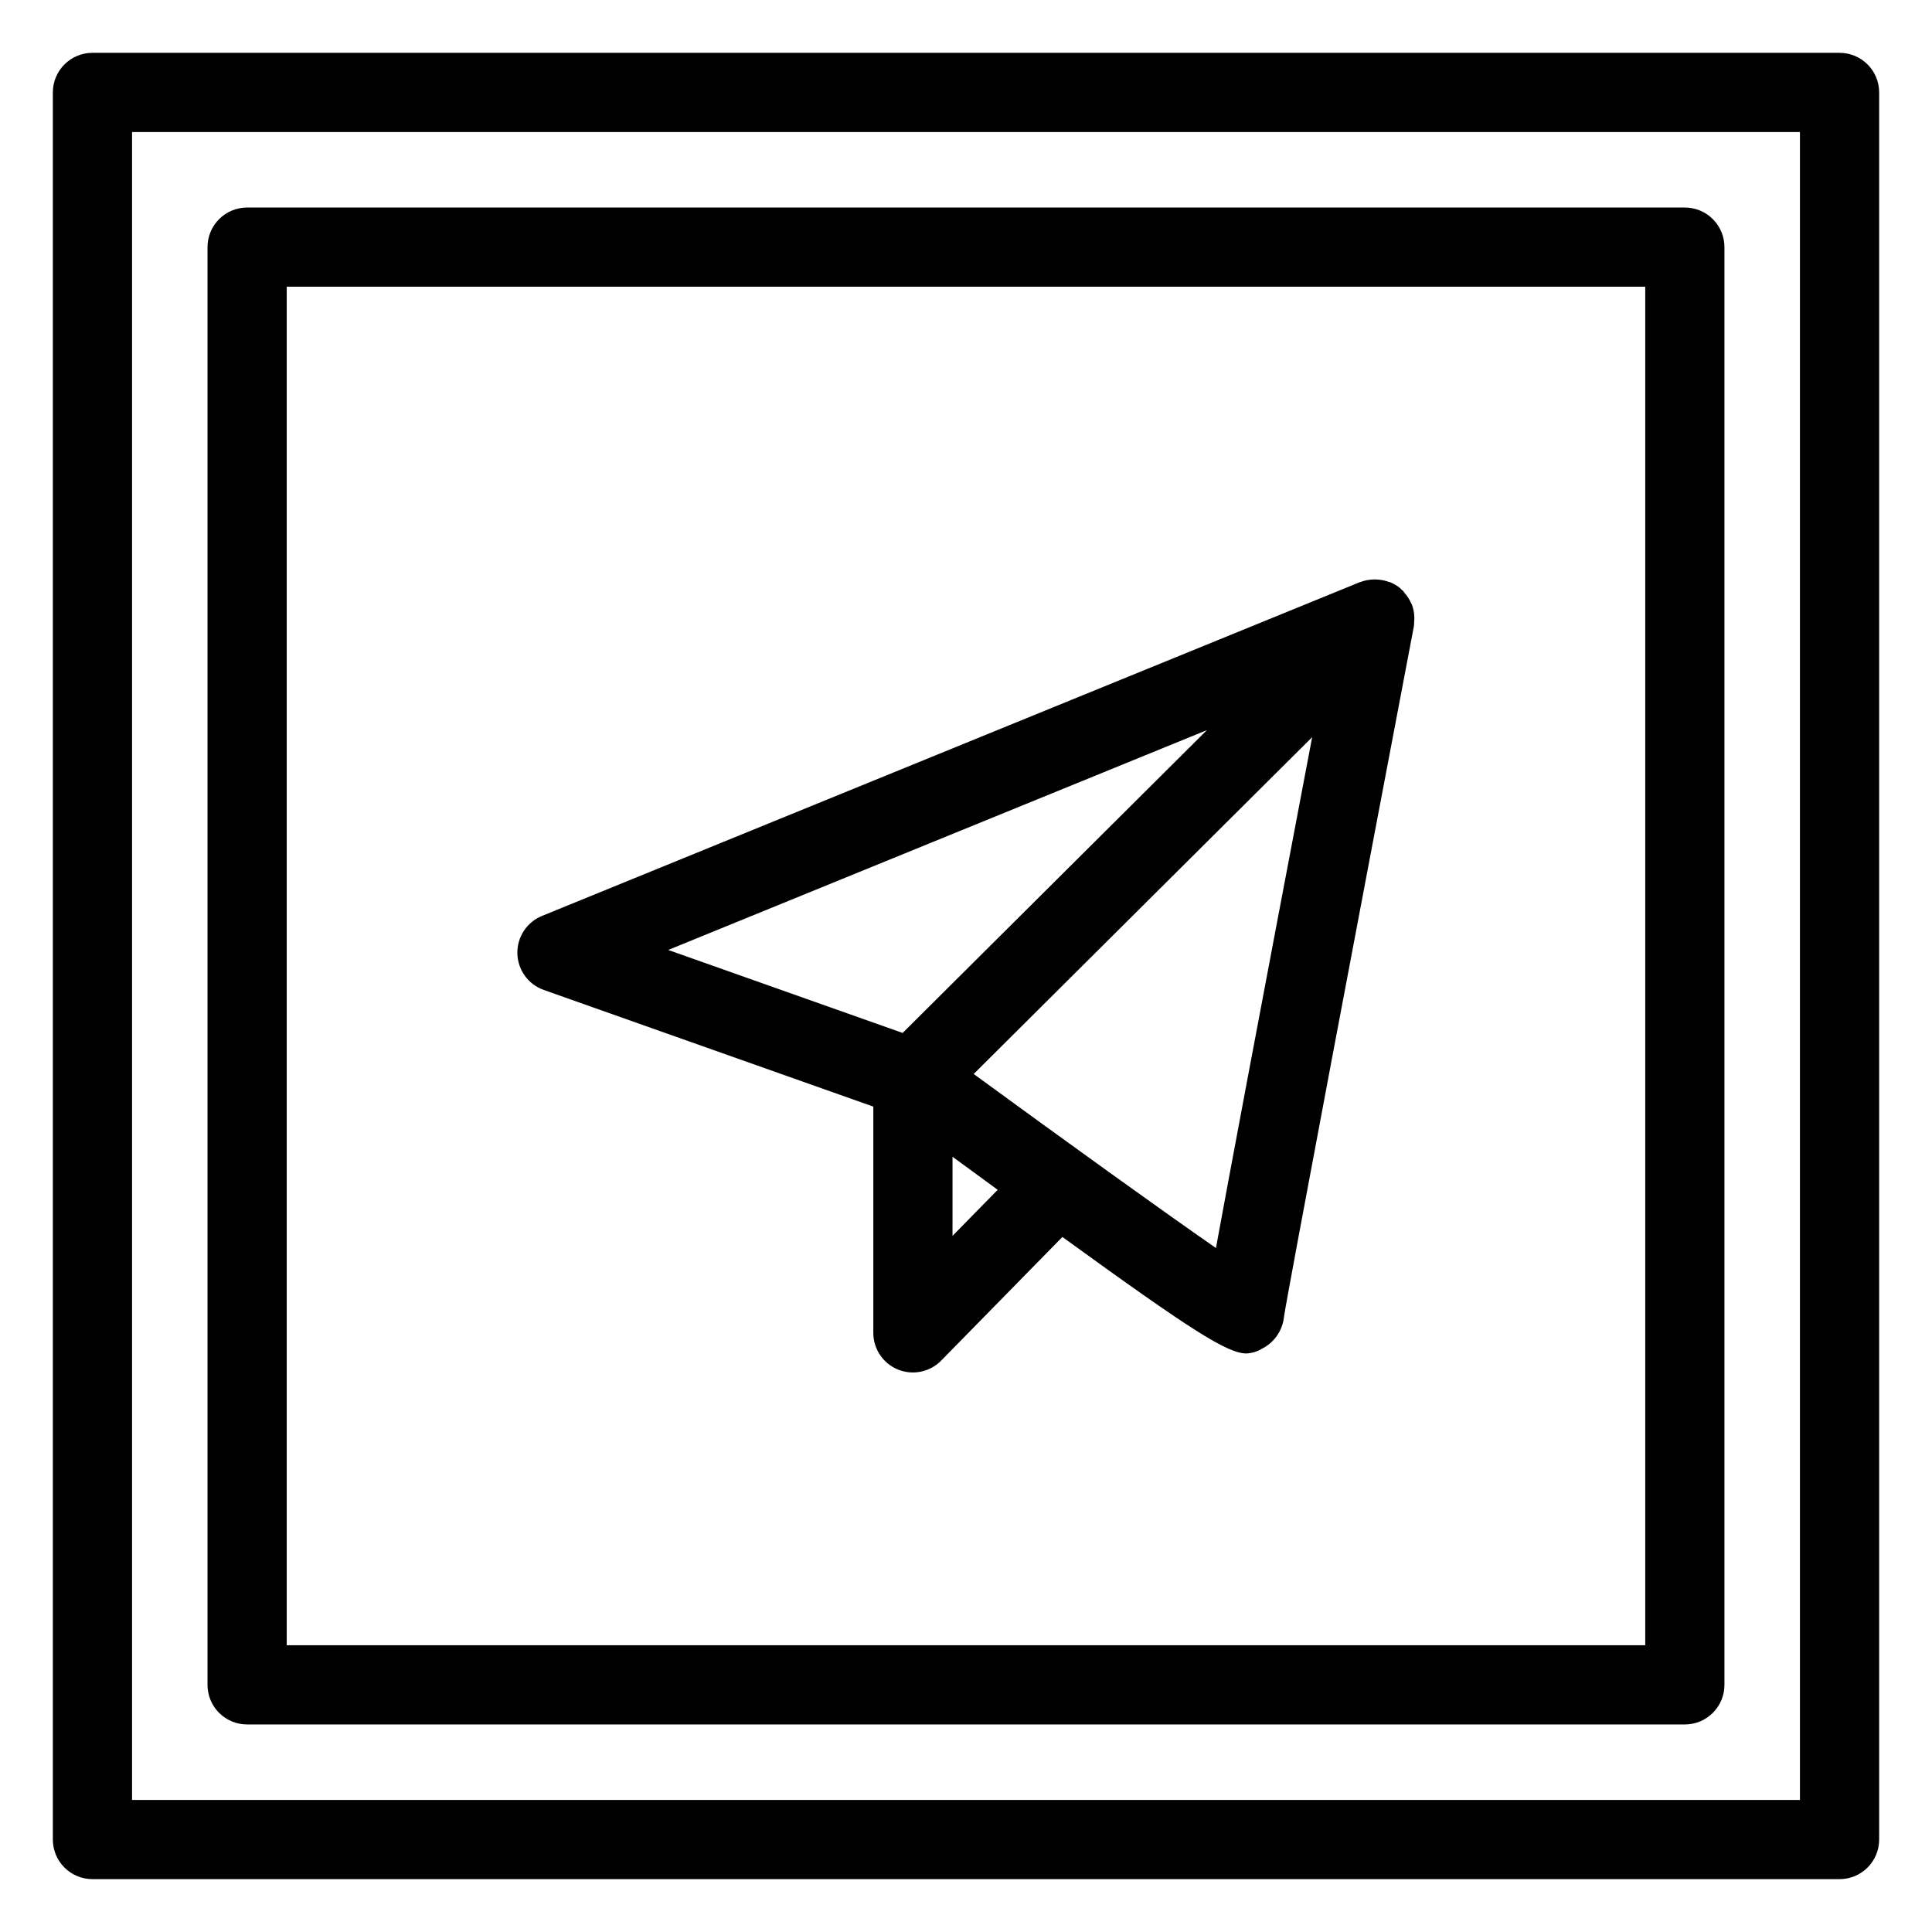 <?xml version="1.0" encoding="UTF-8"?>
<!-- Uploaded to: ICON Repo, www.svgrepo.com, Generator: ICON Repo Mixer Tools -->
<svg fill="#000000" width="800px" height="800px" version="1.1" viewBox="144 144 512 512" xmlns="http://www.w3.org/2000/svg">
 <g>
  <path d="m518.82 307.66c-0.023-1.18-0.246-2.348-0.664-3.453-0.074-0.188-0.195-0.352-0.281-0.535h0.004c-0.441-0.965-1.031-1.852-1.742-2.637-0.129-0.145-0.172-0.328-0.309-0.465-0.098-0.098-0.23-0.129-0.332-0.223-0.168-0.156-0.285-0.352-0.461-0.496-0.777-0.629-1.645-1.145-2.57-1.527-0.176-0.074-0.359-0.09-0.535-0.156v0.004c-0.961-0.344-1.969-0.539-2.984-0.59-0.34-0.02-0.656-0.031-0.996-0.016-1.125 0.031-2.238 0.246-3.293 0.633-0.074 0.027-0.152 0.027-0.227 0.059h-0.008l-216.79 88.473c-4.031 1.648-6.625 5.613-6.523 9.969 0.105 4.356 2.887 8.191 6.992 9.645l87.336 30.918v59.961c0 4.262 2.578 8.102 6.523 9.715 3.949 1.613 8.477 0.68 11.465-2.367l32.121-32.762c34.645 25.133 43.828 30.871 48.797 30.871 1.484-0.078 2.93-0.531 4.191-1.316 3.203-1.641 5.359-4.785 5.731-8.363 1.004-6.852 21.094-112.96 34.434-183.06v-0.004c0.055-0.449 0.078-0.906 0.074-1.359 0.016-0.312 0.055-0.605 0.047-0.918zm-54.977 29.832-80.637 80.25-62.121-21.992zm-67.418 134.03v-20.973c4.227 3.098 8.207 6.008 11.973 8.762zm69.812 3.215c-14.414-10.004-39.637-28.168-64.203-46.117l89.703-89.266c-15.102 79.465-22.184 117.27-25.496 135.38z"/>
  <path d="m209.49 601h381.01c2.785 0 5.457-1.105 7.422-3.074 1.969-1.965 3.074-4.637 3.074-7.422v-381.01c0-2.785-1.105-5.453-3.074-7.422-1.965-1.969-4.637-3.074-7.422-3.074h-381.01c-5.797 0-10.496 4.699-10.496 10.496v381.01c0 2.785 1.105 5.457 3.074 7.422 1.969 1.969 4.637 3.074 7.422 3.074zm10.496-381.02 360.02 0.004v360.02h-360.02z"/>
  <path d="m631.5 158h-463c-5.797 0-10.496 4.699-10.496 10.496v463c0 2.785 1.105 5.453 3.074 7.422s4.637 3.074 7.422 3.074h463c2.785 0 5.453-1.105 7.422-3.074s3.074-4.637 3.074-7.422v-463c0-5.797-4.699-10.496-10.496-10.496zm-10.496 463h-442.01v-442.01h442.01z"/>
 </g>
</svg>